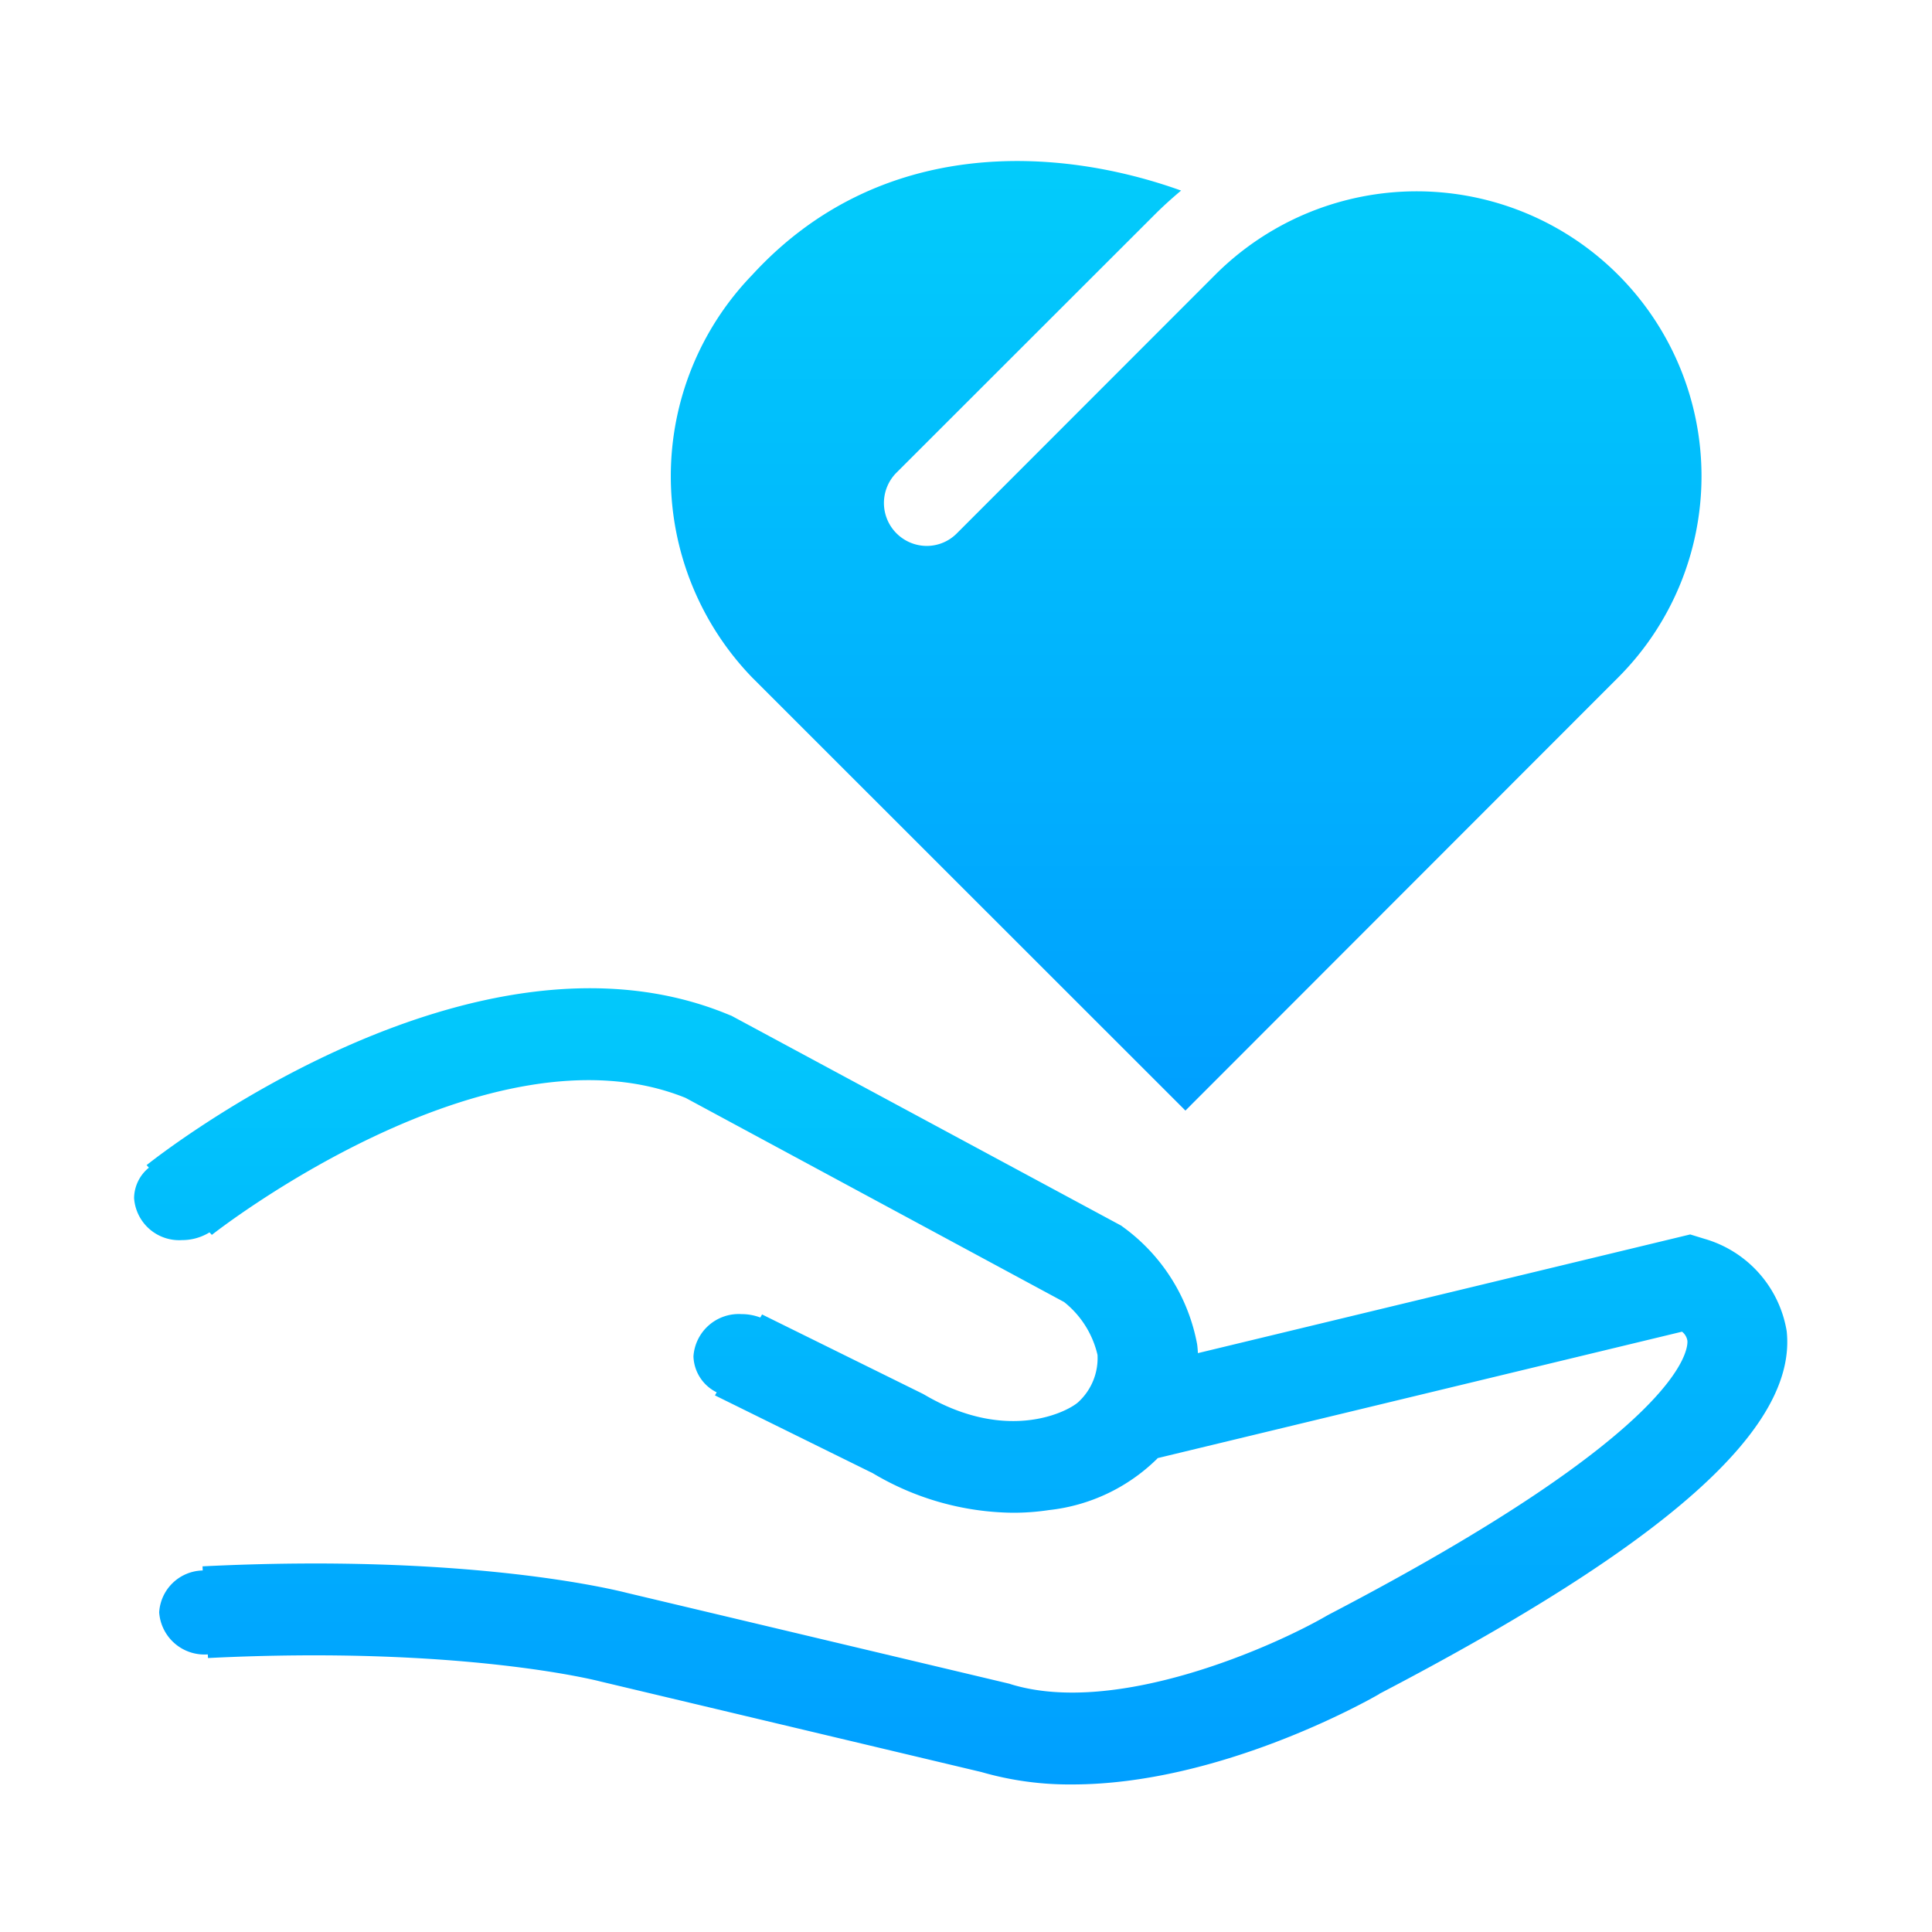 <svg xmlns="http://www.w3.org/2000/svg" xmlns:xlink="http://www.w3.org/1999/xlink" width="72" height="72" viewBox="0 0 72 72">
  <defs>
    <style>
      .cls-1 {
        fill: rgba(255,255,255,0);
      }

      .cls-2 {
        fill: url(#linear-gradient);
      }
    </style>
    <linearGradient id="linear-gradient" x1="0.5" x2="0.5" y2="1" gradientUnits="objectBoundingBox">
      <stop offset="0" stop-color="#02cdfb"/>
      <stop offset="1" stop-color="#009fff"/>
    </linearGradient>
  </defs>
  <g id="daiban" transform="translate(-73.662 -58.355)">
    <rect id="矩形_6" data-name="矩形 6" class="cls-1" width="72" height="72" transform="translate(73.662 58.355)"/>
    <path id="路径_3" data-name="路径 3" class="cls-2" d="M308.772,69.6c4.771-5.2,11.413-4.785,15.983-3.143-.335.281-.657.57-.972.885l-9.637,9.63a1.6,1.6,0,0,0,1.126,2.728,1.576,1.576,0,0,0,1.126-.469l9.63-9.637A10.615,10.615,0,0,1,341.04,84.606l-16.124,16.137L308.772,84.606A10.794,10.794,0,0,1,308.772,69.6Z" transform="translate(-207.077 -1)"/>
    <path id="路径_4" data-name="路径 4" class="cls-2" d="M125.454,531.875c-.59.342-6.035,3.371-11.445,3.371a11.812,11.812,0,0,1-3.385-.462l-14.182-3.371-.029-.007c-.044-.013-5.169-1.34-14.611-.871l-.007-.134h-.022a1.691,1.691,0,0,1-1.791-1.568,1.661,1.661,0,0,1,1.623-1.561l-.007-.154c9.843-.489,15.3.858,15.827.992l14.247,3.384.058.02c3.953,1.206,9.836-1.434,11.772-2.56l.073-.04c13.235-6.9,13.388-9.891,13.359-10.206a.536.536,0,0,0-.2-.335l-19.54,4.711a.34.34,0,0,1-.051.054,6.786,6.786,0,0,1-4,1.883,8.873,8.873,0,0,1-1.34.1,10.382,10.382,0,0,1-5.227-1.474l-5.882-2.9.065-.114a1.548,1.548,0,0,1-.866-1.34,1.692,1.692,0,0,1,1.791-1.575,1.982,1.982,0,0,1,.7.127l.066-.114,6,2.962.058.033c3.145,1.843,5.431.576,5.751.248a2.22,2.22,0,0,0,.692-1.736,3.538,3.538,0,0,0-1.245-1.97L99.6,509.66c-7.346-2.969-17.553,5.019-17.655,5.106l-.087-.094a1.951,1.951,0,0,1-1.027.288,1.684,1.684,0,0,1-1.784-1.568,1.482,1.482,0,0,1,.553-1.132l-.087-.094c.5-.4,12.194-9.563,21.71-5.6l.087.034,14.524,7.821.1.074a6.968,6.968,0,0,1,2.73,4.349c.015.107.022.214.029.328l18.346-4.423.524.161a4.314,4.314,0,0,1,3.072,3.445c.386,3.612-4.441,7.908-15.187,13.517Z" transform="translate(-0.388 -410.39)"/>
  </g>
</svg>
